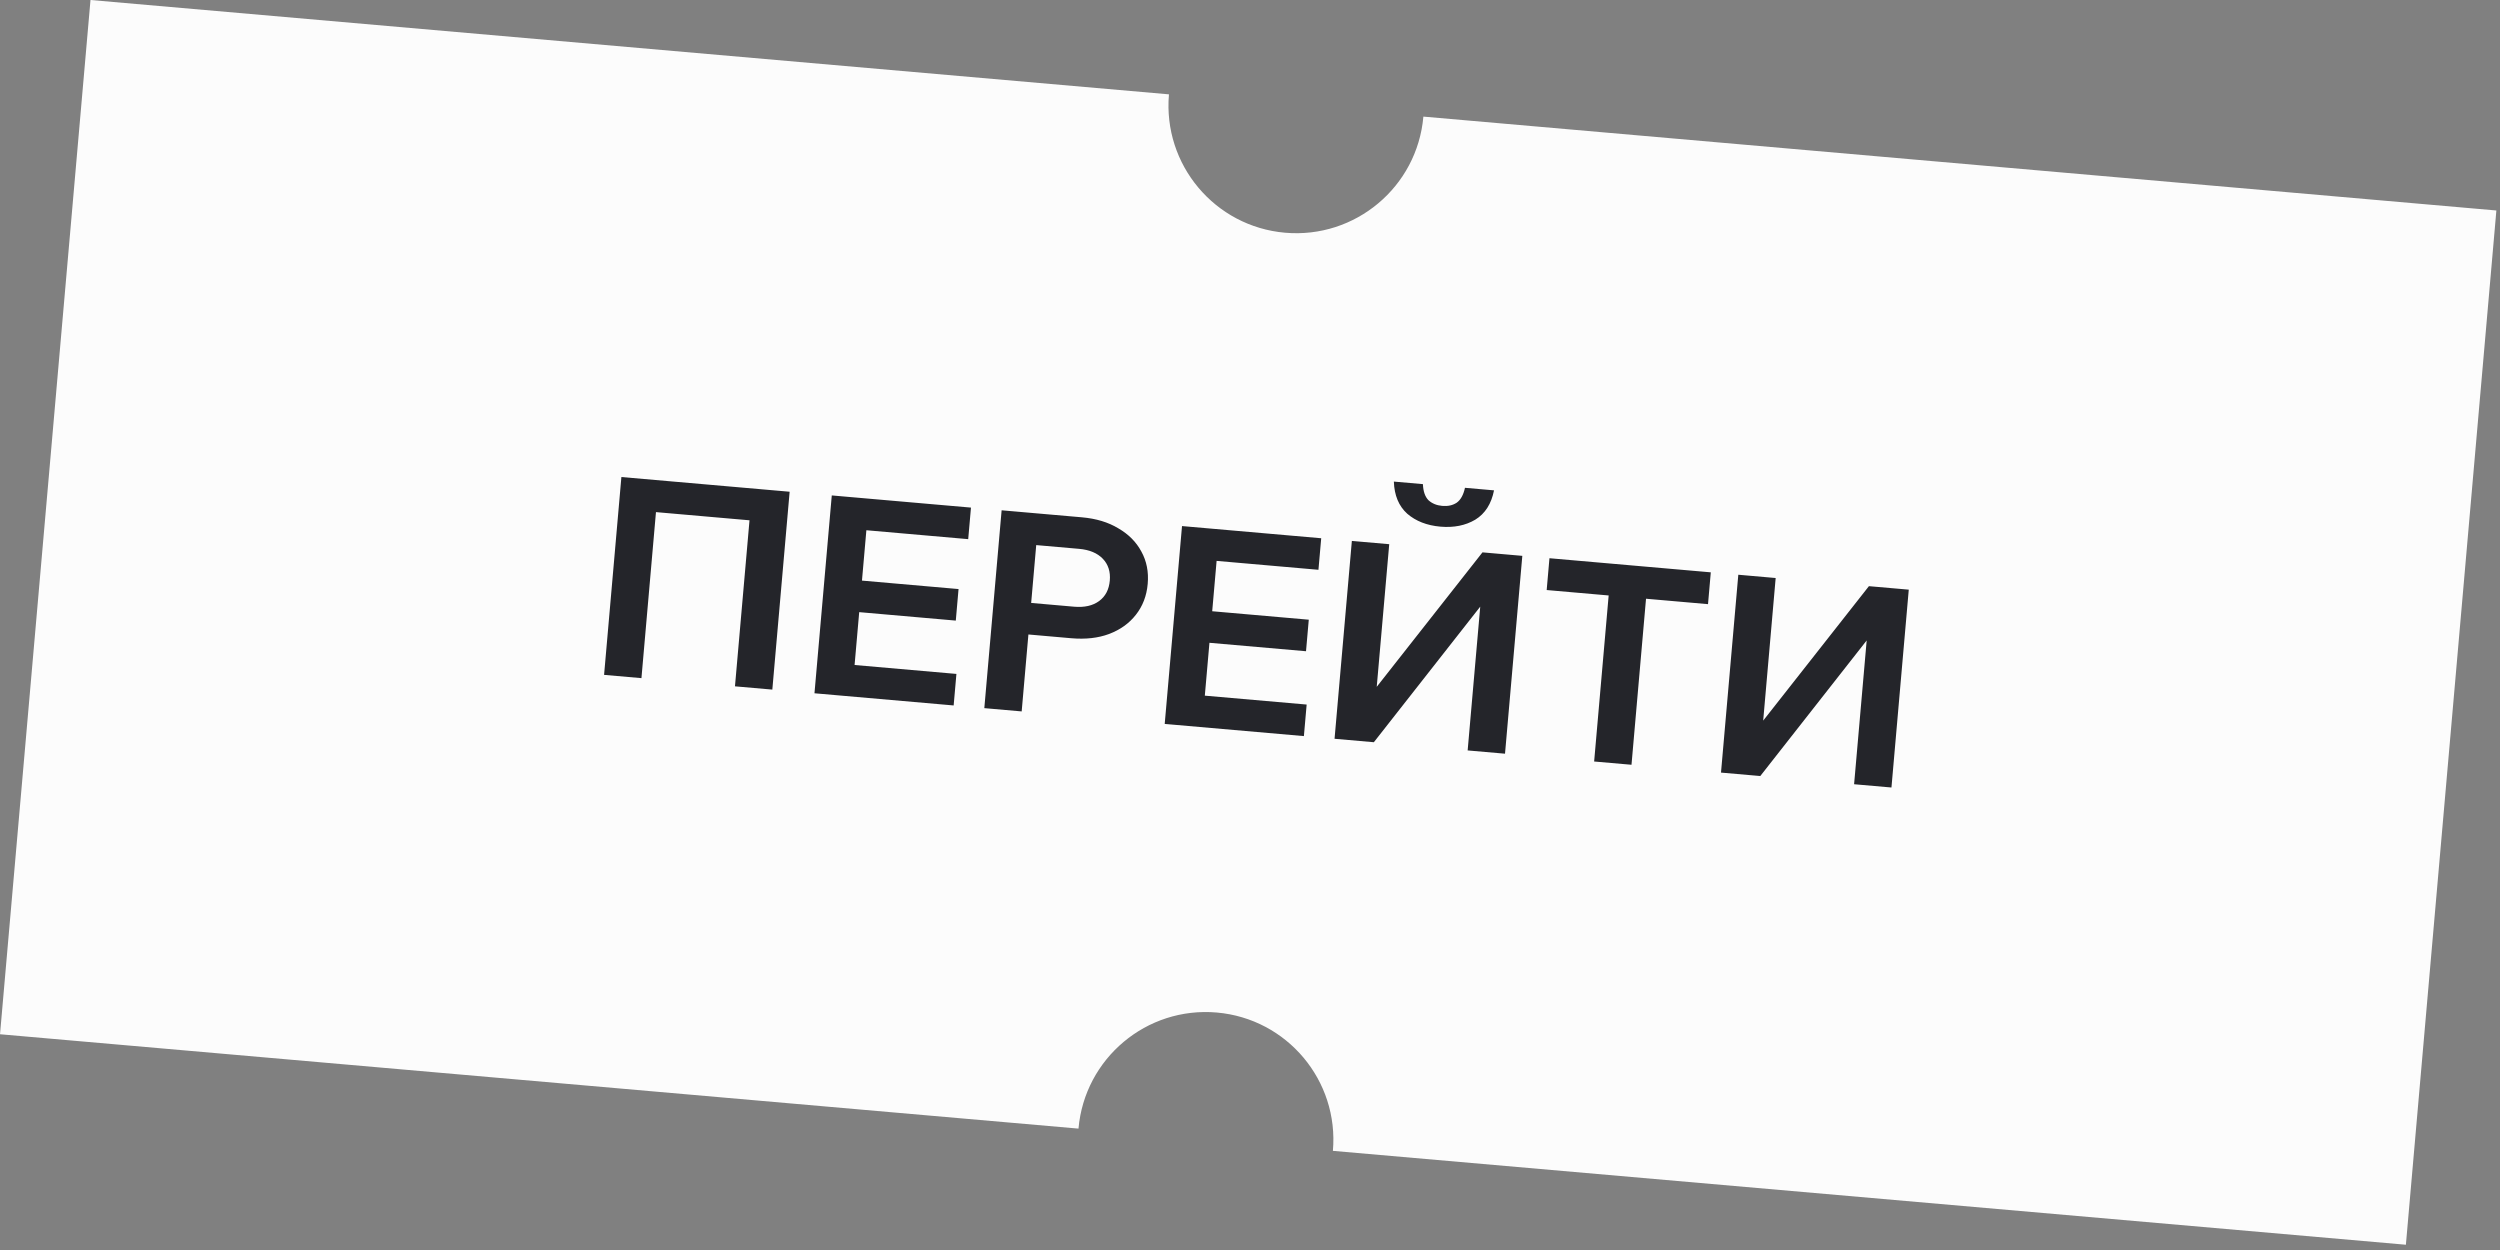 <?xml version="1.0" encoding="UTF-8"?> <svg xmlns="http://www.w3.org/2000/svg" width="180" height="90" viewBox="0 0 180 90" fill="none"><rect x="0" y="0" width="180" height="90" fill="#808080" stroke="none"/><path fill-rule="evenodd" clip-rule="evenodd" d="M102.483 8.399C102.04 13.457 97.581 17.199 92.523 16.756C87.464 16.314 83.722 11.854 84.165 6.796L84.165 6.793L6.516 0L0.001 74.466L77.651 81.26C77.651 81.26 77.651 81.26 77.651 81.26C78.094 76.201 82.553 72.46 87.612 72.902C92.67 73.345 96.412 77.804 95.969 82.862C95.969 82.862 95.969 82.862 95.969 82.862L173.224 89.621L179.739 15.155L102.483 8.396L102.483 8.399Z" fill="#FCFCFC"></path><path d="M43.494 48.591L44.74 34.346L56.854 35.405L55.608 49.651L52.918 49.416L54.109 35.808L55.299 37.578L45.775 36.745L47.374 35.218L46.184 48.826L43.494 48.591ZM68.663 50.793L58.642 49.916L59.888 35.671L69.91 36.547L69.711 38.819L62.379 38.177L61.53 47.88L68.862 48.522L68.663 50.793ZM68.817 44.683L61.664 44.057L61.862 41.786L69.015 42.412L68.817 44.683ZM73.561 51.222L70.871 50.986L72.117 36.741L77.895 37.246C78.918 37.336 79.791 37.599 80.516 38.038C81.255 38.464 81.809 39.021 82.177 39.709C82.558 40.398 82.711 41.174 82.635 42.038C82.56 42.901 82.274 43.645 81.778 44.271C81.296 44.885 80.653 45.344 79.85 45.648C79.062 45.941 78.156 46.042 77.133 45.953L73.846 45.665L74.044 43.394L77.332 43.682C78.076 43.747 78.677 43.612 79.134 43.277C79.592 42.942 79.849 42.45 79.906 41.799C79.962 41.161 79.793 40.638 79.401 40.229C79.008 39.82 78.44 39.583 77.696 39.517L74.608 39.247L73.561 51.222ZM93.88 52.999L83.859 52.123L85.105 37.877L95.127 38.754L94.928 41.025L87.596 40.384L86.747 50.087L94.079 50.728L93.88 52.999ZM94.033 46.889L86.881 46.264L87.079 43.992L94.232 44.618L94.033 46.889ZM96.088 53.192L97.334 38.947L100.024 39.182L98.885 52.193L97.092 52.036L106.738 39.77L109.607 40.021L108.361 54.266L105.671 54.031L106.815 40.961L108.588 41.116L98.917 53.44L96.088 53.192ZM103.708 37.919C102.738 37.834 101.942 37.523 101.32 36.987C100.712 36.438 100.391 35.667 100.358 34.674L102.45 34.857C102.471 35.381 102.605 35.767 102.85 36.017C103.111 36.253 103.44 36.389 103.839 36.424C104.25 36.46 104.598 36.384 104.883 36.194C105.168 35.992 105.367 35.634 105.478 35.122L107.57 35.305C107.378 36.279 106.928 36.982 106.221 37.416C105.515 37.836 104.678 38.003 103.708 37.919ZM117.468 55.063L114.778 54.828L115.841 42.674L118.531 42.909L117.468 55.063ZM122.977 43.499L111.361 42.483L111.561 40.192L123.177 41.208L122.977 43.499ZM123.912 55.627L125.158 41.381L127.848 41.617L126.71 54.627L124.917 54.47L134.562 42.204L137.431 42.455L136.185 56.7L133.495 56.465L134.639 43.395L136.412 43.55L126.741 55.874L123.912 55.627Z" fill="#24252A"></path></svg> 